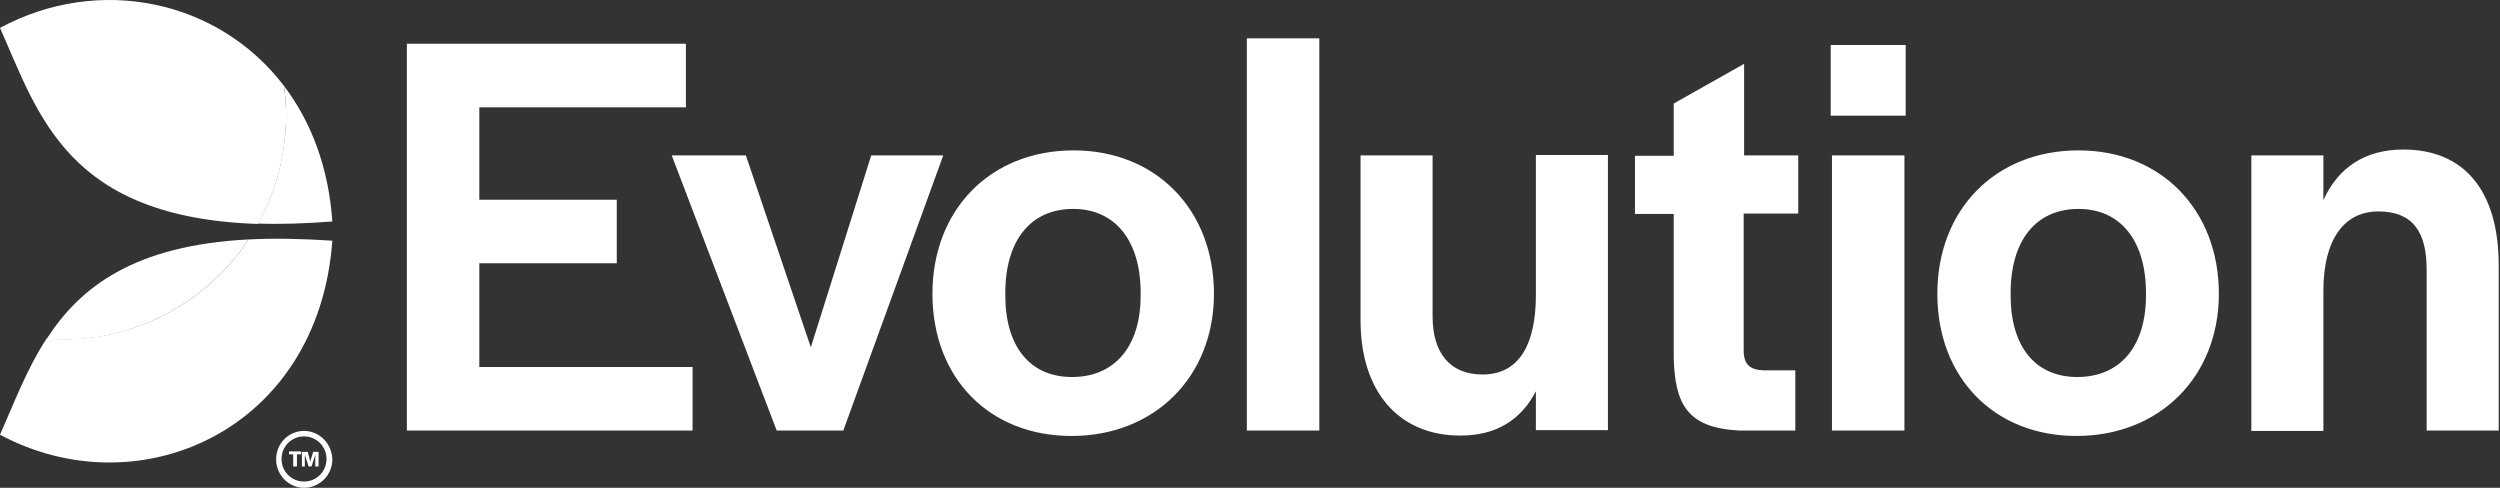 <svg width="123" height="24" viewBox="0 0 123 24" fill="none" xmlns="http://www.w3.org/2000/svg">
<rect x="0" y="0" width="123" height="24" fill="#333333" stroke="none"/>
<g clip-path="url(#clip0_1_650)">
<path d="M14.957 23.692C14.343 23.692 13.851 23.198 13.851 22.581C13.851 21.964 14.343 21.47 14.957 21.47C15.572 21.47 16.064 21.964 16.064 22.581C16.064 23.198 15.572 23.692 14.957 23.692ZM14.957 21.202C14.199 21.202 13.585 21.82 13.585 22.601C13.585 23.363 14.199 24 14.957 24C15.715 24 16.351 23.383 16.351 22.601C16.33 21.82 15.715 21.202 14.957 21.202ZM19.998 2.153H33.746V5.28H23.583V9.826H30.345V12.953H23.583V18.055H34.074V21.182H20.018V2.153H19.998ZM33.049 7.645H36.697L39.893 17.088L42.864 7.645H46.408L41.491 21.182H38.213L33.049 7.645ZM45.876 14.455C45.876 10.32 48.724 7.399 52.822 7.399C56.879 7.399 59.727 10.32 59.727 14.455C59.727 18.528 56.817 21.449 52.719 21.449C48.662 21.449 45.876 18.59 45.876 14.455ZM56.12 14.537V14.414C56.12 11.842 54.871 10.279 52.801 10.279C50.711 10.279 49.461 11.822 49.461 14.414V14.537C49.461 17.067 50.691 18.549 52.74 18.549C54.83 18.549 56.12 17.067 56.12 14.537ZM61.345 1.885H64.91V21.182H61.345V1.885ZM66.939 15.771V7.645H70.484V15.566C70.484 17.376 71.344 18.425 72.942 18.425C74.807 18.425 75.565 16.841 75.565 14.517V7.625H79.11V21.161H75.565V19.248C74.848 20.647 73.618 21.429 71.877 21.429C68.824 21.449 66.939 19.268 66.939 15.771ZM82.347 17.602V10.525H80.441V7.666H82.347V5.094L85.81 3.14V7.645H88.473V10.505H85.789V17.253C85.789 17.911 86.097 18.199 86.752 18.219H88.33V21.182H85.584C82.982 21.058 82.408 19.845 82.347 17.602ZM90.071 2.214H93.76V5.691H90.071V2.214ZM90.133 7.645H93.698V21.182H90.133V7.645ZM95.317 14.455C95.317 10.32 98.165 7.399 102.263 7.399C106.32 7.399 109.168 10.32 109.168 14.455C109.168 18.528 106.258 21.449 102.16 21.449C98.124 21.449 95.317 18.59 95.317 14.455ZM105.582 14.537V14.414C105.582 11.842 104.332 10.279 102.263 10.279C100.173 10.279 98.923 11.822 98.923 14.414V14.537C98.923 17.067 100.152 18.549 102.201 18.549C104.291 18.549 105.582 17.067 105.582 14.537ZM110.766 7.645H114.31V9.847C115.027 8.263 116.339 7.357 118.244 7.357C121.195 7.357 122.936 9.332 122.936 13.056V21.182H119.392V13.262C119.392 11.369 118.675 10.402 117.015 10.402C115.335 10.402 114.31 11.78 114.31 14.311V21.202H110.766V7.645ZM14.425 22.354H14.22V22.21H14.814V22.354H14.609V22.951H14.425V22.354ZM14.875 22.231H15.142L15.264 22.704L15.408 22.231H15.674V22.951H15.511V22.375L15.326 22.951H15.183L14.998 22.375V22.951H14.855V22.231H14.875ZM12.703 10.999C13.81 11.04 15.019 10.999 16.351 10.896C16.166 8.201 15.285 5.958 13.974 4.23C14.035 4.704 14.076 5.197 14.076 5.691C14.056 7.625 13.564 9.435 12.703 10.999ZM12.232 11.78C10.265 14.743 6.905 16.697 3.094 16.697C2.828 16.697 2.561 16.677 2.295 16.656C1.311 18.158 0.697 19.824 0 21.388C6.843 25.049 15.674 21.182 16.351 11.842C14.814 11.739 13.461 11.719 12.232 11.78Z" fill="white"/>
<path d="M0 1.371C1.906 5.67 3.319 10.71 12.703 11.019C13.564 9.435 14.076 7.625 14.076 5.691C14.076 5.197 14.035 4.724 13.974 4.23C10.736 -0.028 4.856 -1.242 0 1.371Z" fill="white"/>
<path d="M12.232 11.78C6.598 12.068 3.934 14.126 2.295 16.676C2.561 16.697 2.828 16.718 3.094 16.718C6.905 16.697 10.265 14.743 12.232 11.78Z" fill="white"/>
</g>
<defs>
<clipPath id="clip0_1_650">
<rect width="123" height="24" fill="white"/>
</clipPath>
</defs>
</svg>
